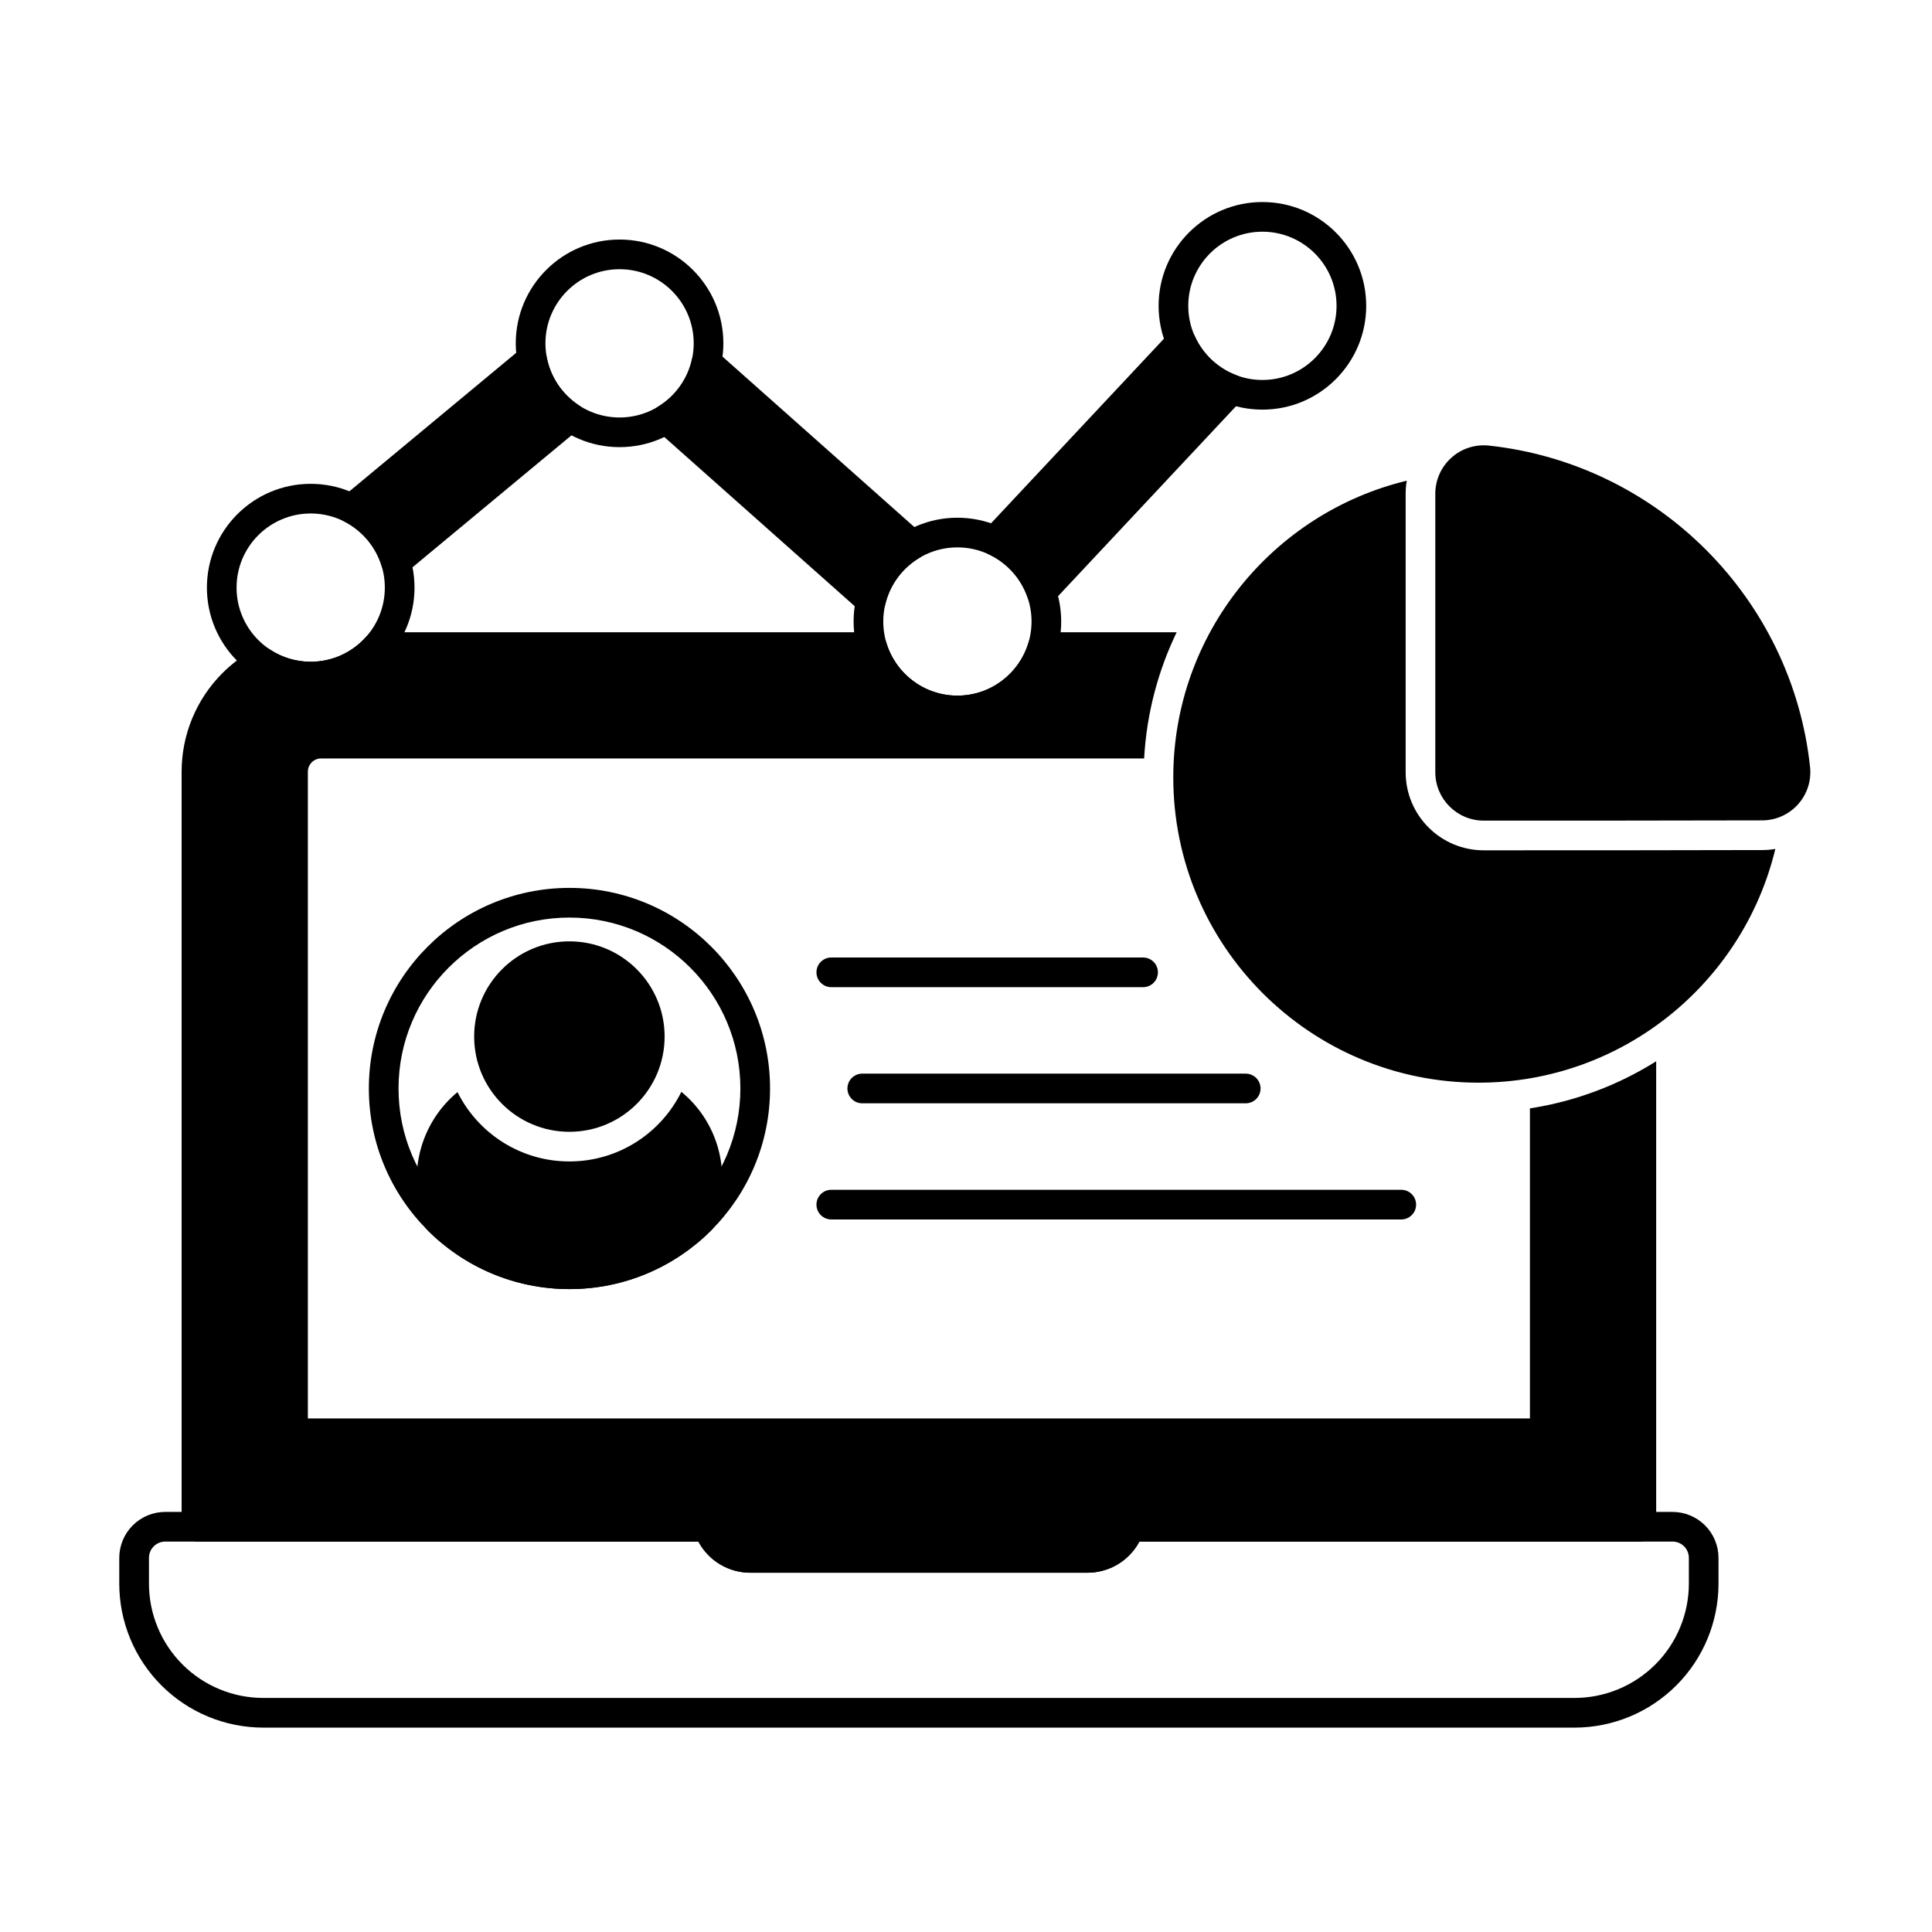 <?xml version="1.0" encoding="UTF-8"?>
<!-- Uploaded to: ICON Repo, www.iconrepo.com, Generator: ICON Repo Mixer Tools -->
<svg fill="#000000" width="800px" height="800px" version="1.1" viewBox="144 144 512 512" xmlns="http://www.w3.org/2000/svg">
 <g fill-rule="evenodd">
  <path d="m333.84 237.06c-1.043-0.93-2.504-1.23-3.832-0.801-1.328 0.434-2.328 1.539-2.621 2.902-1.145 5.281-4.418 9.77-8.871 12.527-1.055 0.656-1.738 1.77-1.844 3.008-0.105 1.234 0.379 2.449 1.305 3.277l54.207 48.16c1.031 0.918 2.473 1.227 3.789 0.812 1.316-0.414 2.32-1.492 2.644-2.836 1.25-5.234 4.602-9.652 9.105-12.324 1.078-0.641 1.785-1.758 1.906-3.008 0.117-1.25-0.363-2.481-1.301-3.312l-54.484-48.41zm126.77-4.023c-0.539-1.203-1.641-2.059-2.938-2.273-1.297-0.219-2.621 0.227-3.519 1.188l-49.352 52.68c-0.859 0.918-1.227 2.195-0.992 3.434 0.238 1.238 1.059 2.285 2.199 2.816 4.785 2.231 8.523 6.332 10.273 11.355 0.453 1.301 1.555 2.269 2.898 2.555 1.344 0.285 2.742-0.156 3.684-1.16l50.387-53.789c0.898-0.961 1.258-2.309 0.957-3.59s-1.227-2.328-2.461-2.785c-4.969-1.836-8.992-5.629-11.137-10.434zm-171.76 5.418c-0.246-1.379-1.207-2.519-2.519-3.004-1.316-0.48-2.785-0.227-3.863 0.668l-47.766 39.656c-1.012 0.84-1.539 2.133-1.398 3.441s0.926 2.461 2.094 3.07c4.644 2.422 8.207 6.641 9.75 11.742 0.383 1.262 1.371 2.246 2.633 2.625 1.262 0.379 2.629 0.102 3.641-0.738l46.156-38.316c0.953-0.793 1.477-1.988 1.414-3.227s-0.707-2.371-1.734-3.062c-4.34-2.914-7.457-7.508-8.406-12.852z"/>
  <path d="m308.19 207.48c-15.18 0-27.508 12.328-27.508 27.508 0 15.184 12.328 27.508 27.508 27.508 15.184 0 27.508-12.324 27.508-27.508s-12.328-27.508-27.508-27.508zm0 7.863c10.844 0 19.648 8.801 19.648 19.648 0 10.844-8.801 19.645-19.648 19.645-10.844 0-19.645-8.801-19.645-19.645s8.801-19.648 19.645-19.648z"/>
  <path d="m478.55 197.54c-15.184 0-27.508 12.324-27.508 27.508 0 15.184 12.324 27.508 27.508 27.508 15.184 0 27.508-12.324 27.508-27.508 0-15.184-12.324-27.508-27.508-27.508zm0 7.863c10.844 0 19.648 8.801 19.648 19.645s-8.805 19.648-19.648 19.648-19.648-8.805-19.648-19.648 8.805-19.645 19.648-19.645z"/>
  <path d="m335.43 547.45c-0.508-1.648-2.031-2.777-3.758-2.777h-143.88c-3.231 0-6.332 1.285-8.617 3.57-2.285 2.285-3.57 5.387-3.57 8.617v6.809c0 10.121 4.019 19.828 11.18 26.988 7.156 7.156 16.867 11.18 26.988 11.18h347.48c10.121 0 19.828-4.019 26.988-11.18 7.156-7.156 11.18-16.867 11.18-26.988v-6.809c0-3.231-1.281-6.332-3.57-8.617-2.285-2.285-5.387-3.57-8.617-3.57h-143.88c-1.727 0-3.25 1.125-3.758 2.777-0.367 1.199-1.027 2.301-1.93 3.207-1.457 1.457-3.434 2.277-5.492 2.277h-89.324c-2.059 0-4.035-0.82-5.492-2.277-0.902-0.902-1.559-2.008-1.93-3.207zm-6.356 5.086c0.719 1.34 1.633 2.582 2.727 3.676 2.93 2.934 6.906 4.578 11.051 4.578h89.324c4.144 0 8.121-1.645 11.051-4.578 1.098-1.098 2.012-2.34 2.731-3.68h141.28c1.145 0 2.246 0.457 3.059 1.266 0.812 0.812 1.266 1.91 1.266 3.059v6.809c0 8.035-3.191 15.746-8.875 21.43-5.684 5.68-13.391 8.875-21.43 8.875h-347.48c-8.035 0-15.746-3.191-21.426-8.875-5.684-5.684-8.875-13.391-8.875-21.43v-6.809c0-1.148 0.453-2.246 1.266-3.059 0.812-0.809 1.91-1.266 3.059-1.266h141.28z"/>
  <path d="m294.91 379.3c-29.34 0-53.16 23.82-53.16 53.16 0 29.34 23.82 53.16 53.16 53.16 29.34 0 53.16-23.82 53.16-53.16 0-29.34-23.82-53.16-53.16-53.16zm0 7.863c25 0 45.297 20.297 45.297 45.297s-20.297 45.297-45.297 45.297-45.297-20.297-45.297-45.297 20.297-45.297 45.297-45.297z"/>
  <path d="m524.37 274.86v73.77c0 7.094 5.75 12.844 12.844 12.844 17.461 0 56.008 0 73.785-0.066 3.582 0 7.012-1.516 9.43-4.176 2.422-2.66 3.609-6.215 3.273-9.793 0-0.016-0.004-0.031-0.004-0.047-4.727-44.84-40.398-80.516-85.234-85.32-0.016 0-0.035 0-0.051-0.004-3.602-0.336-7.176 0.855-9.852 3.293-2.672 2.434-4.195 5.883-4.195 9.5z"/>
  <path d="m364.3 405.61h82.633c2.172 0 3.93-1.762 3.93-3.93 0-2.172-1.762-3.934-3.93-3.934h-82.633c-2.168 0-3.93 1.762-3.93 3.934 0 2.168 1.762 3.93 3.93 3.93z"/>
  <path d="m372.51 436.39h101.62c2.168 0 3.93-1.762 3.93-3.93 0-2.172-1.762-3.934-3.93-3.934h-101.62c-2.172 0-3.934 1.762-3.934 3.934 0 2.168 1.762 3.93 3.934 3.93z"/>
  <path d="m364.3 467.17h151.05c2.172 0 3.93-1.762 3.93-3.93 0-2.172-1.762-3.934-3.93-3.934h-151.05c-2.168 0-3.93 1.762-3.93 3.934 0 2.168 1.762 3.93 3.93 3.93z"/>
  <path d="m397.72 281.2c-15.184 0-27.508 12.328-27.508 27.508 0 15.184 12.324 27.508 27.508 27.508s27.508-12.328 27.508-27.508-12.324-27.508-27.508-27.508zm0 7.863c10.844 0 19.648 8.801 19.648 19.645s-8.805 19.648-19.648 19.648-19.645-8.801-19.645-19.648c0-10.844 8.801-19.645 19.645-19.645z"/>
  <path d="m226.34 272.22c-15.184 0-27.508 12.324-27.508 27.508 0 15.184 12.324 27.508 27.508 27.508s27.508-12.324 27.508-27.508c0-15.184-12.324-27.508-27.508-27.508zm0 7.859c10.844 0 19.645 8.801 19.645 19.648 0 10.844-8.801 19.645-19.645 19.645s-19.648-8.801-19.648-19.645 8.801-19.648 19.648-19.648z"/>
  <path d="m320.13 418.7c0 13.938-11.297 25.238-25.234 25.238s-25.238-11.301-25.238-25.238 11.301-25.234 25.238-25.234 25.234 11.297 25.234 25.234"/>
  <path d="m324.57 433.35c-5.406 10.926-16.672 18.445-29.68 18.445-12.98 0-24.23-7.492-29.648-18.379-8.176 6.773-12.34 17.617-10.266 28.523l1.125 5.91c0.145 0.77 0.52 1.477 1.07 2.035 9.633 9.715 22.992 15.738 37.742 15.738 14.723 0 28.059-5.996 37.688-15.68 0.555-0.559 0.93-1.266 1.074-2.039l1.18-6.219c2.062-10.848-2.113-21.641-10.285-28.336z"/>
  <path d="m516.8 271.39c-35.477 8.562-61.867 40.543-61.867 78.637 0 44.645 36.246 80.891 80.891 80.891 38.121 0 70.117-26.426 78.656-61.938-1.133 0.191-2.281 0.293-3.445 0.293-17.785 0.07-56.348 0.07-73.816 0.07-11.438 0-20.707-9.27-20.707-20.707v-73.766c0-1.172 0.102-2.336 0.293-3.477z"/>
  <path d="m455.83 311.55h-35.523c-1.734 0-3.266 1.141-3.766 2.801-2.43 8.09-9.941 13.992-18.82 13.992s-16.391-5.902-18.82-13.992c-0.5-1.664-2.027-2.801-3.766-2.801h-131.27c-1.113 0-2.176 0.473-2.922 1.301-3.598 4-8.809 6.516-14.605 6.516-3.973 0-7.676-1.18-10.766-3.215-1.207-0.793-2.754-0.859-4.023-0.176-3.133 1.688-6.031 3.836-8.594 6.398-6.93 6.93-10.824 16.328-10.824 26.129v196.09c0 1.508 0.094 3.004 0.273 4.488 0.242 1.973 1.914 3.453 3.902 3.453h132.77c0.719 1.34 1.633 2.582 2.727 3.676 2.93 2.934 6.906 4.578 11.051 4.578h89.324c4.144 0 8.121-1.645 11.051-4.578 1.098-1.098 2.012-2.34 2.731-3.68h132.77c1.988 0 3.66-1.48 3.902-3.453 0.18-1.484 0.273-2.981 0.273-4.488v-119.34c-9.992 6.273-21.32 10.609-33.457 12.48v82.172h-323.86v-171.4c0-0.926 0.367-1.816 1.023-2.473s1.547-1.023 2.473-1.023h218.12c0.668-11.934 3.695-23.238 8.625-33.457z"/>
 </g>
</svg>